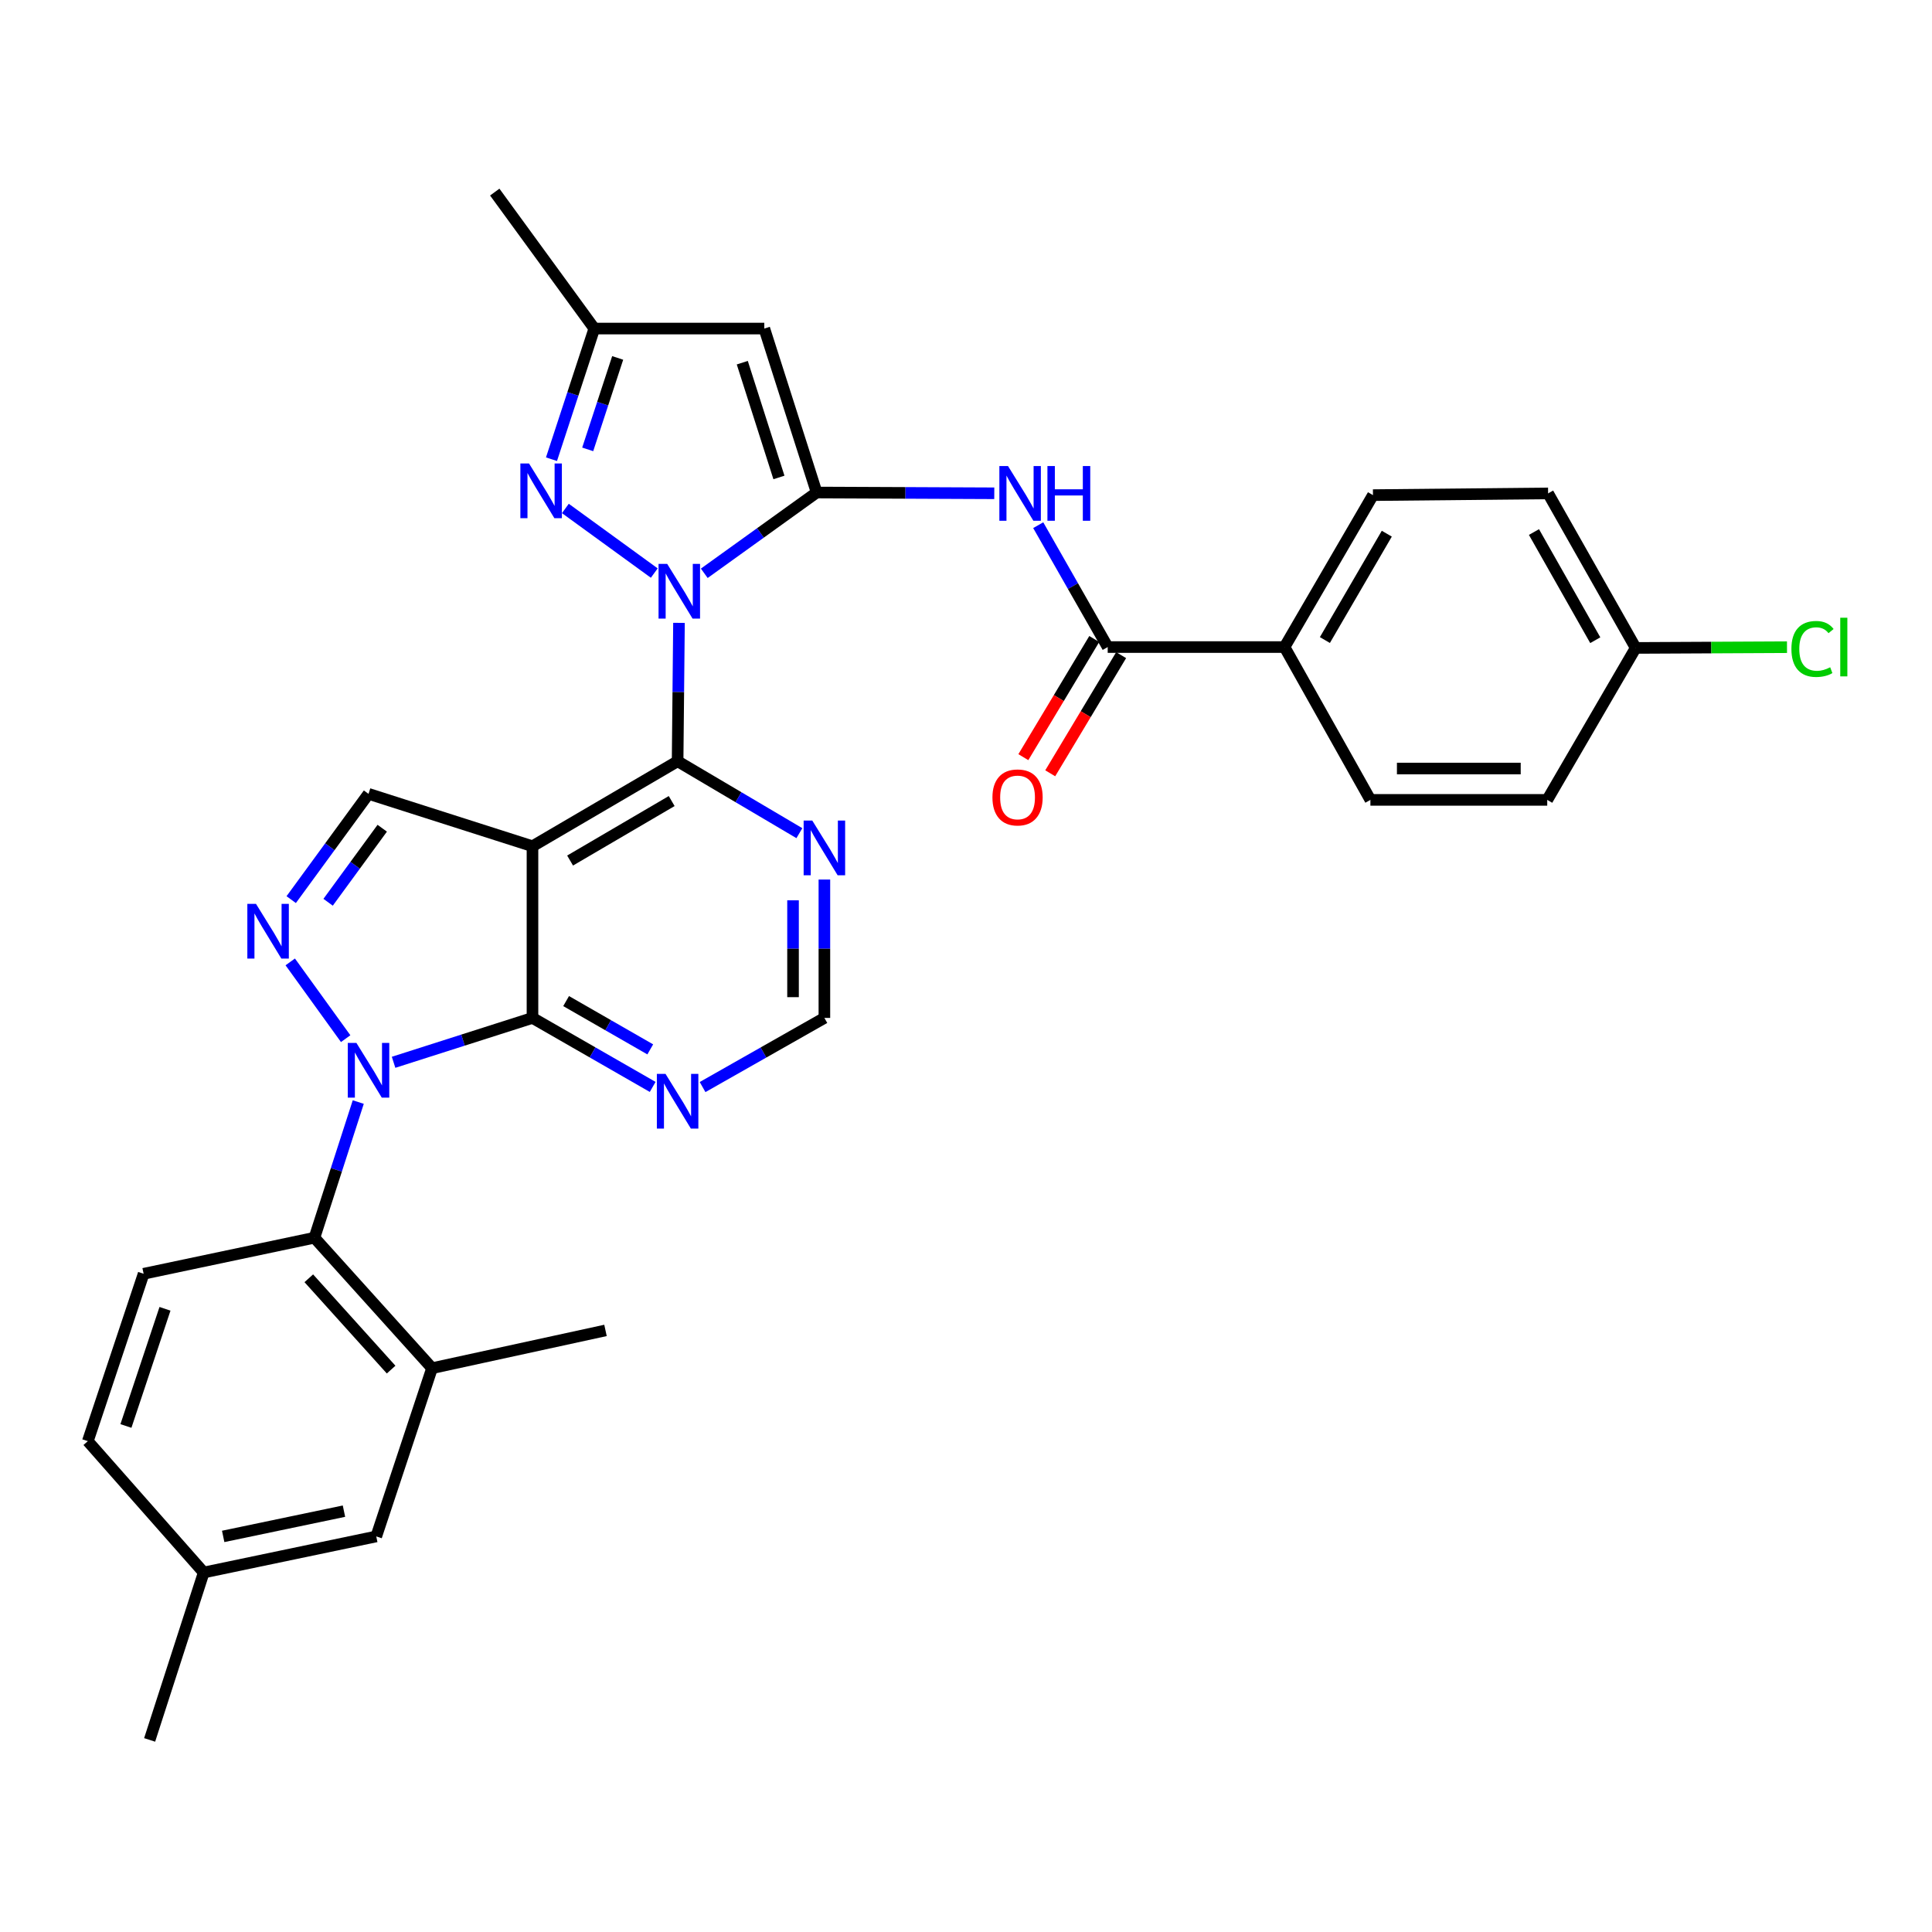 <?xml version='1.0' encoding='iso-8859-1'?>
<svg version='1.1' baseProfile='full'
              xmlns='http://www.w3.org/2000/svg'
                      xmlns:rdkit='http://www.rdkit.org/xml'
                      xmlns:xlink='http://www.w3.org/1999/xlink'
                  xml:space='preserve'
width='1000px' height='1000px' viewBox='0 0 1000 1000'>
<!-- END OF HEADER -->
<rect style='opacity:1.0;fill:#FFFFFF;stroke:none' width='1000' height='1000' x='0' y='0'> </rect>
<path class='bond-0' d='M 364.532,296.737 L 393.615,275.83' style='fill:none;fill-rule:evenodd;stroke:#0000FF;stroke-width:6px;stroke-linecap:butt;stroke-linejoin:miter;stroke-opacity:1' />
<path class='bond-0' d='M 393.615,275.83 L 422.699,254.923' style='fill:none;fill-rule:evenodd;stroke:#000000;stroke-width:6px;stroke-linecap:butt;stroke-linejoin:miter;stroke-opacity:1' />
<path class='bond-3' d='M 351.44,322.392 L 351.084,358.207' style='fill:none;fill-rule:evenodd;stroke:#0000FF;stroke-width:6px;stroke-linecap:butt;stroke-linejoin:miter;stroke-opacity:1' />
<path class='bond-3' d='M 351.084,358.207 L 350.728,394.023' style='fill:none;fill-rule:evenodd;stroke:#000000;stroke-width:6px;stroke-linecap:butt;stroke-linejoin:miter;stroke-opacity:1' />
<path class='bond-6' d='M 338.652,296.621 L 292.633,263.178' style='fill:none;fill-rule:evenodd;stroke:#0000FF;stroke-width:6px;stroke-linecap:butt;stroke-linejoin:miter;stroke-opacity:1' />
<path class='bond-7' d='M 422.699,254.923 L 395.598,170.06' style='fill:none;fill-rule:evenodd;stroke:#000000;stroke-width:6px;stroke-linecap:butt;stroke-linejoin:miter;stroke-opacity:1' />
<path class='bond-7' d='M 403.175,247.13 L 384.205,187.726' style='fill:none;fill-rule:evenodd;stroke:#000000;stroke-width:6px;stroke-linecap:butt;stroke-linejoin:miter;stroke-opacity:1' />
<path class='bond-8' d='M 422.699,254.923 L 468.667,255.124' style='fill:none;fill-rule:evenodd;stroke:#000000;stroke-width:6px;stroke-linecap:butt;stroke-linejoin:miter;stroke-opacity:1' />
<path class='bond-8' d='M 468.667,255.124 L 514.636,255.324' style='fill:none;fill-rule:evenodd;stroke:#0000FF;stroke-width:6px;stroke-linecap:butt;stroke-linejoin:miter;stroke-opacity:1' />
<path class='bond-1' d='M 203.715,549.842 L 239.663,538.359' style='fill:none;fill-rule:evenodd;stroke:#0000FF;stroke-width:6px;stroke-linecap:butt;stroke-linejoin:miter;stroke-opacity:1' />
<path class='bond-1' d='M 239.663,538.359 L 275.611,526.875' style='fill:none;fill-rule:evenodd;stroke:#000000;stroke-width:6px;stroke-linecap:butt;stroke-linejoin:miter;stroke-opacity:1' />
<path class='bond-10' d='M 185.439,570.421 L 174.097,605.532' style='fill:none;fill-rule:evenodd;stroke:#0000FF;stroke-width:6px;stroke-linecap:butt;stroke-linejoin:miter;stroke-opacity:1' />
<path class='bond-10' d='M 174.097,605.532 L 162.755,640.642' style='fill:none;fill-rule:evenodd;stroke:#000000;stroke-width:6px;stroke-linecap:butt;stroke-linejoin:miter;stroke-opacity:1' />
<path class='bond-34' d='M 178.919,537.605 L 150.229,497.88' style='fill:none;fill-rule:evenodd;stroke:#0000FF;stroke-width:6px;stroke-linecap:butt;stroke-linejoin:miter;stroke-opacity:1' />
<path class='bond-2' d='M 275.611,438.009 L 350.728,394.023' style='fill:none;fill-rule:evenodd;stroke:#000000;stroke-width:6px;stroke-linecap:butt;stroke-linejoin:miter;stroke-opacity:1' />
<path class='bond-2' d='M 295.079,445.415 L 347.661,414.624' style='fill:none;fill-rule:evenodd;stroke:#000000;stroke-width:6px;stroke-linecap:butt;stroke-linejoin:miter;stroke-opacity:1' />
<path class='bond-4' d='M 275.611,438.009 L 275.611,526.875' style='fill:none;fill-rule:evenodd;stroke:#000000;stroke-width:6px;stroke-linecap:butt;stroke-linejoin:miter;stroke-opacity:1' />
<path class='bond-9' d='M 275.611,438.009 L 190.748,410.9' style='fill:none;fill-rule:evenodd;stroke:#000000;stroke-width:6px;stroke-linecap:butt;stroke-linejoin:miter;stroke-opacity:1' />
<path class='bond-13' d='M 350.728,394.023 L 382.242,412.635' style='fill:none;fill-rule:evenodd;stroke:#000000;stroke-width:6px;stroke-linecap:butt;stroke-linejoin:miter;stroke-opacity:1' />
<path class='bond-13' d='M 382.242,412.635 L 413.756,431.247' style='fill:none;fill-rule:evenodd;stroke:#0000FF;stroke-width:6px;stroke-linecap:butt;stroke-linejoin:miter;stroke-opacity:1' />
<path class='bond-33' d='M 275.611,526.875 L 306.717,544.732' style='fill:none;fill-rule:evenodd;stroke:#000000;stroke-width:6px;stroke-linecap:butt;stroke-linejoin:miter;stroke-opacity:1' />
<path class='bond-33' d='M 306.717,544.732 L 337.823,562.588' style='fill:none;fill-rule:evenodd;stroke:#0000FF;stroke-width:6px;stroke-linecap:butt;stroke-linejoin:miter;stroke-opacity:1' />
<path class='bond-33' d='M 293.022,518.158 L 314.796,530.658' style='fill:none;fill-rule:evenodd;stroke:#000000;stroke-width:6px;stroke-linecap:butt;stroke-linejoin:miter;stroke-opacity:1' />
<path class='bond-33' d='M 314.796,530.658 L 336.57,543.157' style='fill:none;fill-rule:evenodd;stroke:#0000FF;stroke-width:6px;stroke-linecap:butt;stroke-linejoin:miter;stroke-opacity:1' />
<path class='bond-5' d='M 150.727,465.643 L 170.738,438.271' style='fill:none;fill-rule:evenodd;stroke:#0000FF;stroke-width:6px;stroke-linecap:butt;stroke-linejoin:miter;stroke-opacity:1' />
<path class='bond-5' d='M 170.738,438.271 L 190.748,410.9' style='fill:none;fill-rule:evenodd;stroke:#000000;stroke-width:6px;stroke-linecap:butt;stroke-linejoin:miter;stroke-opacity:1' />
<path class='bond-5' d='M 169.83,467.009 L 183.838,447.849' style='fill:none;fill-rule:evenodd;stroke:#0000FF;stroke-width:6px;stroke-linecap:butt;stroke-linejoin:miter;stroke-opacity:1' />
<path class='bond-5' d='M 183.838,447.849 L 197.845,428.689' style='fill:none;fill-rule:evenodd;stroke:#000000;stroke-width:6px;stroke-linecap:butt;stroke-linejoin:miter;stroke-opacity:1' />
<path class='bond-14' d='M 285.449,237.687 L 296.532,203.874' style='fill:none;fill-rule:evenodd;stroke:#0000FF;stroke-width:6px;stroke-linecap:butt;stroke-linejoin:miter;stroke-opacity:1' />
<path class='bond-14' d='M 296.532,203.874 L 307.616,170.06' style='fill:none;fill-rule:evenodd;stroke:#000000;stroke-width:6px;stroke-linecap:butt;stroke-linejoin:miter;stroke-opacity:1' />
<path class='bond-14' d='M 304.194,232.598 L 311.953,208.928' style='fill:none;fill-rule:evenodd;stroke:#0000FF;stroke-width:6px;stroke-linecap:butt;stroke-linejoin:miter;stroke-opacity:1' />
<path class='bond-14' d='M 311.953,208.928 L 319.712,185.259' style='fill:none;fill-rule:evenodd;stroke:#000000;stroke-width:6px;stroke-linecap:butt;stroke-linejoin:miter;stroke-opacity:1' />
<path class='bond-32' d='M 395.598,170.06 L 307.616,170.06' style='fill:none;fill-rule:evenodd;stroke:#000000;stroke-width:6px;stroke-linecap:butt;stroke-linejoin:miter;stroke-opacity:1' />
<path class='bond-11' d='M 537.385,271.831 L 555.367,303.374' style='fill:none;fill-rule:evenodd;stroke:#0000FF;stroke-width:6px;stroke-linecap:butt;stroke-linejoin:miter;stroke-opacity:1' />
<path class='bond-11' d='M 555.367,303.374 L 573.348,334.917' style='fill:none;fill-rule:evenodd;stroke:#000000;stroke-width:6px;stroke-linecap:butt;stroke-linejoin:miter;stroke-opacity:1' />
<path class='bond-15' d='M 162.755,640.642 L 223.628,708.168' style='fill:none;fill-rule:evenodd;stroke:#000000;stroke-width:6px;stroke-linecap:butt;stroke-linejoin:miter;stroke-opacity:1' />
<path class='bond-15' d='M 159.833,661.636 L 202.444,708.905' style='fill:none;fill-rule:evenodd;stroke:#000000;stroke-width:6px;stroke-linecap:butt;stroke-linejoin:miter;stroke-opacity:1' />
<path class='bond-17' d='M 162.755,640.642 L 74.34,659.304' style='fill:none;fill-rule:evenodd;stroke:#000000;stroke-width:6px;stroke-linecap:butt;stroke-linejoin:miter;stroke-opacity:1' />
<path class='bond-18' d='M 573.348,334.917 L 664.873,334.917' style='fill:none;fill-rule:evenodd;stroke:#000000;stroke-width:6px;stroke-linecap:butt;stroke-linejoin:miter;stroke-opacity:1' />
<path class='bond-19' d='M 566.391,330.742 L 548.036,361.323' style='fill:none;fill-rule:evenodd;stroke:#000000;stroke-width:6px;stroke-linecap:butt;stroke-linejoin:miter;stroke-opacity:1' />
<path class='bond-19' d='M 548.036,361.323 L 529.682,391.904' style='fill:none;fill-rule:evenodd;stroke:#FF0000;stroke-width:6px;stroke-linecap:butt;stroke-linejoin:miter;stroke-opacity:1' />
<path class='bond-19' d='M 580.305,339.093 L 561.95,369.674' style='fill:none;fill-rule:evenodd;stroke:#000000;stroke-width:6px;stroke-linecap:butt;stroke-linejoin:miter;stroke-opacity:1' />
<path class='bond-19' d='M 561.95,369.674 L 543.596,400.255' style='fill:none;fill-rule:evenodd;stroke:#FF0000;stroke-width:6px;stroke-linecap:butt;stroke-linejoin:miter;stroke-opacity:1' />
<path class='bond-12' d='M 363.652,562.661 L 395.177,544.768' style='fill:none;fill-rule:evenodd;stroke:#0000FF;stroke-width:6px;stroke-linecap:butt;stroke-linejoin:miter;stroke-opacity:1' />
<path class='bond-12' d='M 395.177,544.768 L 426.702,526.875' style='fill:none;fill-rule:evenodd;stroke:#000000;stroke-width:6px;stroke-linecap:butt;stroke-linejoin:miter;stroke-opacity:1' />
<path class='bond-16' d='M 426.702,455.253 L 426.702,491.064' style='fill:none;fill-rule:evenodd;stroke:#0000FF;stroke-width:6px;stroke-linecap:butt;stroke-linejoin:miter;stroke-opacity:1' />
<path class='bond-16' d='M 426.702,491.064 L 426.702,526.875' style='fill:none;fill-rule:evenodd;stroke:#000000;stroke-width:6px;stroke-linecap:butt;stroke-linejoin:miter;stroke-opacity:1' />
<path class='bond-16' d='M 410.474,465.996 L 410.474,491.064' style='fill:none;fill-rule:evenodd;stroke:#0000FF;stroke-width:6px;stroke-linecap:butt;stroke-linejoin:miter;stroke-opacity:1' />
<path class='bond-16' d='M 410.474,491.064 L 410.474,516.132' style='fill:none;fill-rule:evenodd;stroke:#000000;stroke-width:6px;stroke-linecap:butt;stroke-linejoin:miter;stroke-opacity:1' />
<path class='bond-30' d='M 307.616,170.06 L 256.084,99.424' style='fill:none;fill-rule:evenodd;stroke:#000000;stroke-width:6px;stroke-linecap:butt;stroke-linejoin:miter;stroke-opacity:1' />
<path class='bond-20' d='M 223.628,708.168 L 194.751,795.257' style='fill:none;fill-rule:evenodd;stroke:#000000;stroke-width:6px;stroke-linecap:butt;stroke-linejoin:miter;stroke-opacity:1' />
<path class='bond-29' d='M 223.628,708.168 L 313.404,688.622' style='fill:none;fill-rule:evenodd;stroke:#000000;stroke-width:6px;stroke-linecap:butt;stroke-linejoin:miter;stroke-opacity:1' />
<path class='bond-23' d='M 74.34,659.304 L 45.455,745.943' style='fill:none;fill-rule:evenodd;stroke:#000000;stroke-width:6px;stroke-linecap:butt;stroke-linejoin:miter;stroke-opacity:1' />
<path class='bond-23' d='M 85.402,677.432 L 65.182,738.08' style='fill:none;fill-rule:evenodd;stroke:#000000;stroke-width:6px;stroke-linecap:butt;stroke-linejoin:miter;stroke-opacity:1' />
<path class='bond-21' d='M 664.873,334.917 L 710.645,256.275' style='fill:none;fill-rule:evenodd;stroke:#000000;stroke-width:6px;stroke-linecap:butt;stroke-linejoin:miter;stroke-opacity:1' />
<path class='bond-21' d='M 685.764,331.284 L 717.804,276.235' style='fill:none;fill-rule:evenodd;stroke:#000000;stroke-width:6px;stroke-linecap:butt;stroke-linejoin:miter;stroke-opacity:1' />
<path class='bond-22' d='M 664.873,334.917 L 709.319,414.019' style='fill:none;fill-rule:evenodd;stroke:#000000;stroke-width:6px;stroke-linecap:butt;stroke-linejoin:miter;stroke-opacity:1' />
<path class='bond-36' d='M 194.751,795.257 L 105.444,813.929' style='fill:none;fill-rule:evenodd;stroke:#000000;stroke-width:6px;stroke-linecap:butt;stroke-linejoin:miter;stroke-opacity:1' />
<path class='bond-36' d='M 178.034,782.174 L 115.519,795.243' style='fill:none;fill-rule:evenodd;stroke:#000000;stroke-width:6px;stroke-linecap:butt;stroke-linejoin:miter;stroke-opacity:1' />
<path class='bond-26' d='M 710.645,256.275 L 801.296,255.383' style='fill:none;fill-rule:evenodd;stroke:#000000;stroke-width:6px;stroke-linecap:butt;stroke-linejoin:miter;stroke-opacity:1' />
<path class='bond-27' d='M 709.319,414.019 L 800.845,414.019' style='fill:none;fill-rule:evenodd;stroke:#000000;stroke-width:6px;stroke-linecap:butt;stroke-linejoin:miter;stroke-opacity:1' />
<path class='bond-27' d='M 723.048,397.791 L 787.116,397.791' style='fill:none;fill-rule:evenodd;stroke:#000000;stroke-width:6px;stroke-linecap:butt;stroke-linejoin:miter;stroke-opacity:1' />
<path class='bond-24' d='M 45.455,745.943 L 105.444,813.929' style='fill:none;fill-rule:evenodd;stroke:#000000;stroke-width:6px;stroke-linecap:butt;stroke-linejoin:miter;stroke-opacity:1' />
<path class='bond-31' d='M 105.444,813.929 L 77.451,900.576' style='fill:none;fill-rule:evenodd;stroke:#000000;stroke-width:6px;stroke-linecap:butt;stroke-linejoin:miter;stroke-opacity:1' />
<path class='bond-25' d='M 846.625,335.368 L 800.845,414.019' style='fill:none;fill-rule:evenodd;stroke:#000000;stroke-width:6px;stroke-linecap:butt;stroke-linejoin:miter;stroke-opacity:1' />
<path class='bond-28' d='M 846.625,335.368 L 885.784,335.175' style='fill:none;fill-rule:evenodd;stroke:#000000;stroke-width:6px;stroke-linecap:butt;stroke-linejoin:miter;stroke-opacity:1' />
<path class='bond-28' d='M 885.784,335.175 L 924.943,334.982' style='fill:none;fill-rule:evenodd;stroke:#00CC00;stroke-width:6px;stroke-linecap:butt;stroke-linejoin:miter;stroke-opacity:1' />
<path class='bond-35' d='M 846.625,335.368 L 801.296,255.383' style='fill:none;fill-rule:evenodd;stroke:#000000;stroke-width:6px;stroke-linecap:butt;stroke-linejoin:miter;stroke-opacity:1' />
<path class='bond-35' d='M 825.708,331.371 L 793.977,275.382' style='fill:none;fill-rule:evenodd;stroke:#000000;stroke-width:6px;stroke-linecap:butt;stroke-linejoin:miter;stroke-opacity:1' />
<path  class='atom-0' d='M 345.343 291.872
L 354.623 306.872
Q 355.543 308.352, 357.023 311.032
Q 358.503 313.712, 358.583 313.872
L 358.583 291.872
L 362.343 291.872
L 362.343 320.192
L 358.463 320.192
L 348.503 303.792
Q 347.343 301.872, 346.103 299.672
Q 344.903 297.472, 344.543 296.792
L 344.543 320.192
L 340.863 320.192
L 340.863 291.872
L 345.343 291.872
' fill='#0000FF'/>
<path  class='atom-2' d='M 184.488 539.825
L 193.768 554.825
Q 194.688 556.305, 196.168 558.985
Q 197.648 561.665, 197.728 561.825
L 197.728 539.825
L 201.488 539.825
L 201.488 568.145
L 197.608 568.145
L 187.648 551.745
Q 186.488 549.825, 185.248 547.625
Q 184.048 545.425, 183.688 544.745
L 183.688 568.145
L 180.008 568.145
L 180.008 539.825
L 184.488 539.825
' fill='#0000FF'/>
<path  class='atom-6' d='M 132.505 467.845
L 141.785 482.845
Q 142.705 484.325, 144.185 487.005
Q 145.665 489.685, 145.745 489.845
L 145.745 467.845
L 149.505 467.845
L 149.505 496.165
L 145.625 496.165
L 135.665 479.765
Q 134.505 477.845, 133.265 475.645
Q 132.065 473.445, 131.705 472.765
L 131.705 496.165
L 128.025 496.165
L 128.025 467.845
L 132.505 467.845
' fill='#0000FF'/>
<path  class='atom-7' d='M 273.823 239.897
L 283.103 254.897
Q 284.023 256.377, 285.503 259.057
Q 286.983 261.737, 287.063 261.897
L 287.063 239.897
L 290.823 239.897
L 290.823 268.217
L 286.943 268.217
L 276.983 251.817
Q 275.823 249.897, 274.583 247.697
Q 273.383 245.497, 273.023 244.817
L 273.023 268.217
L 269.343 268.217
L 269.343 239.897
L 273.823 239.897
' fill='#0000FF'/>
<path  class='atom-9' d='M 521.749 241.223
L 531.029 256.223
Q 531.949 257.703, 533.429 260.383
Q 534.909 263.063, 534.989 263.223
L 534.989 241.223
L 538.749 241.223
L 538.749 269.543
L 534.869 269.543
L 524.909 253.143
Q 523.749 251.223, 522.509 249.023
Q 521.309 246.823, 520.949 246.143
L 520.949 269.543
L 517.269 269.543
L 517.269 241.223
L 521.749 241.223
' fill='#0000FF'/>
<path  class='atom-9' d='M 542.149 241.223
L 545.989 241.223
L 545.989 253.263
L 560.469 253.263
L 560.469 241.223
L 564.309 241.223
L 564.309 269.543
L 560.469 269.543
L 560.469 256.463
L 545.989 256.463
L 545.989 269.543
L 542.149 269.543
L 542.149 241.223
' fill='#0000FF'/>
<path  class='atom-13' d='M 344.468 555.836
L 353.748 570.836
Q 354.668 572.316, 356.148 574.996
Q 357.628 577.676, 357.708 577.836
L 357.708 555.836
L 361.468 555.836
L 361.468 584.156
L 357.588 584.156
L 347.628 567.756
Q 346.468 565.836, 345.228 563.636
Q 344.028 561.436, 343.668 560.756
L 343.668 584.156
L 339.988 584.156
L 339.988 555.836
L 344.468 555.836
' fill='#0000FF'/>
<path  class='atom-14' d='M 420.442 424.733
L 429.722 439.733
Q 430.642 441.213, 432.122 443.893
Q 433.602 446.573, 433.682 446.733
L 433.682 424.733
L 437.442 424.733
L 437.442 453.053
L 433.562 453.053
L 423.602 436.653
Q 422.442 434.733, 421.202 432.533
Q 420.002 430.333, 419.642 429.653
L 419.642 453.053
L 415.962 453.053
L 415.962 424.733
L 420.442 424.733
' fill='#0000FF'/>
<path  class='atom-20' d='M 513.684 412.747
Q 513.684 405.947, 517.044 402.147
Q 520.404 398.347, 526.684 398.347
Q 532.964 398.347, 536.324 402.147
Q 539.684 405.947, 539.684 412.747
Q 539.684 419.627, 536.284 423.547
Q 532.884 427.427, 526.684 427.427
Q 520.444 427.427, 517.044 423.547
Q 513.684 419.667, 513.684 412.747
M 526.684 424.227
Q 531.004 424.227, 533.324 421.347
Q 535.684 418.427, 535.684 412.747
Q 535.684 407.187, 533.324 404.387
Q 531.004 401.547, 526.684 401.547
Q 522.364 401.547, 520.004 404.347
Q 517.684 407.147, 517.684 412.747
Q 517.684 418.467, 520.004 421.347
Q 522.364 424.227, 526.684 424.227
' fill='#FF0000'/>
<path  class='atom-29' d='M 927.231 335.897
Q 927.231 328.857, 930.511 325.177
Q 933.831 321.457, 940.111 321.457
Q 945.951 321.457, 949.071 325.577
L 946.431 327.737
Q 944.151 324.737, 940.111 324.737
Q 935.831 324.737, 933.551 327.617
Q 931.311 330.457, 931.311 335.897
Q 931.311 341.497, 933.631 344.377
Q 935.991 347.257, 940.551 347.257
Q 943.671 347.257, 947.311 345.377
L 948.431 348.377
Q 946.951 349.337, 944.711 349.897
Q 942.471 350.457, 939.991 350.457
Q 933.831 350.457, 930.511 346.697
Q 927.231 342.937, 927.231 335.897
' fill='#00CC00'/>
<path  class='atom-29' d='M 952.511 319.737
L 956.191 319.737
L 956.191 350.097
L 952.511 350.097
L 952.511 319.737
' fill='#00CC00'/>
</svg>
